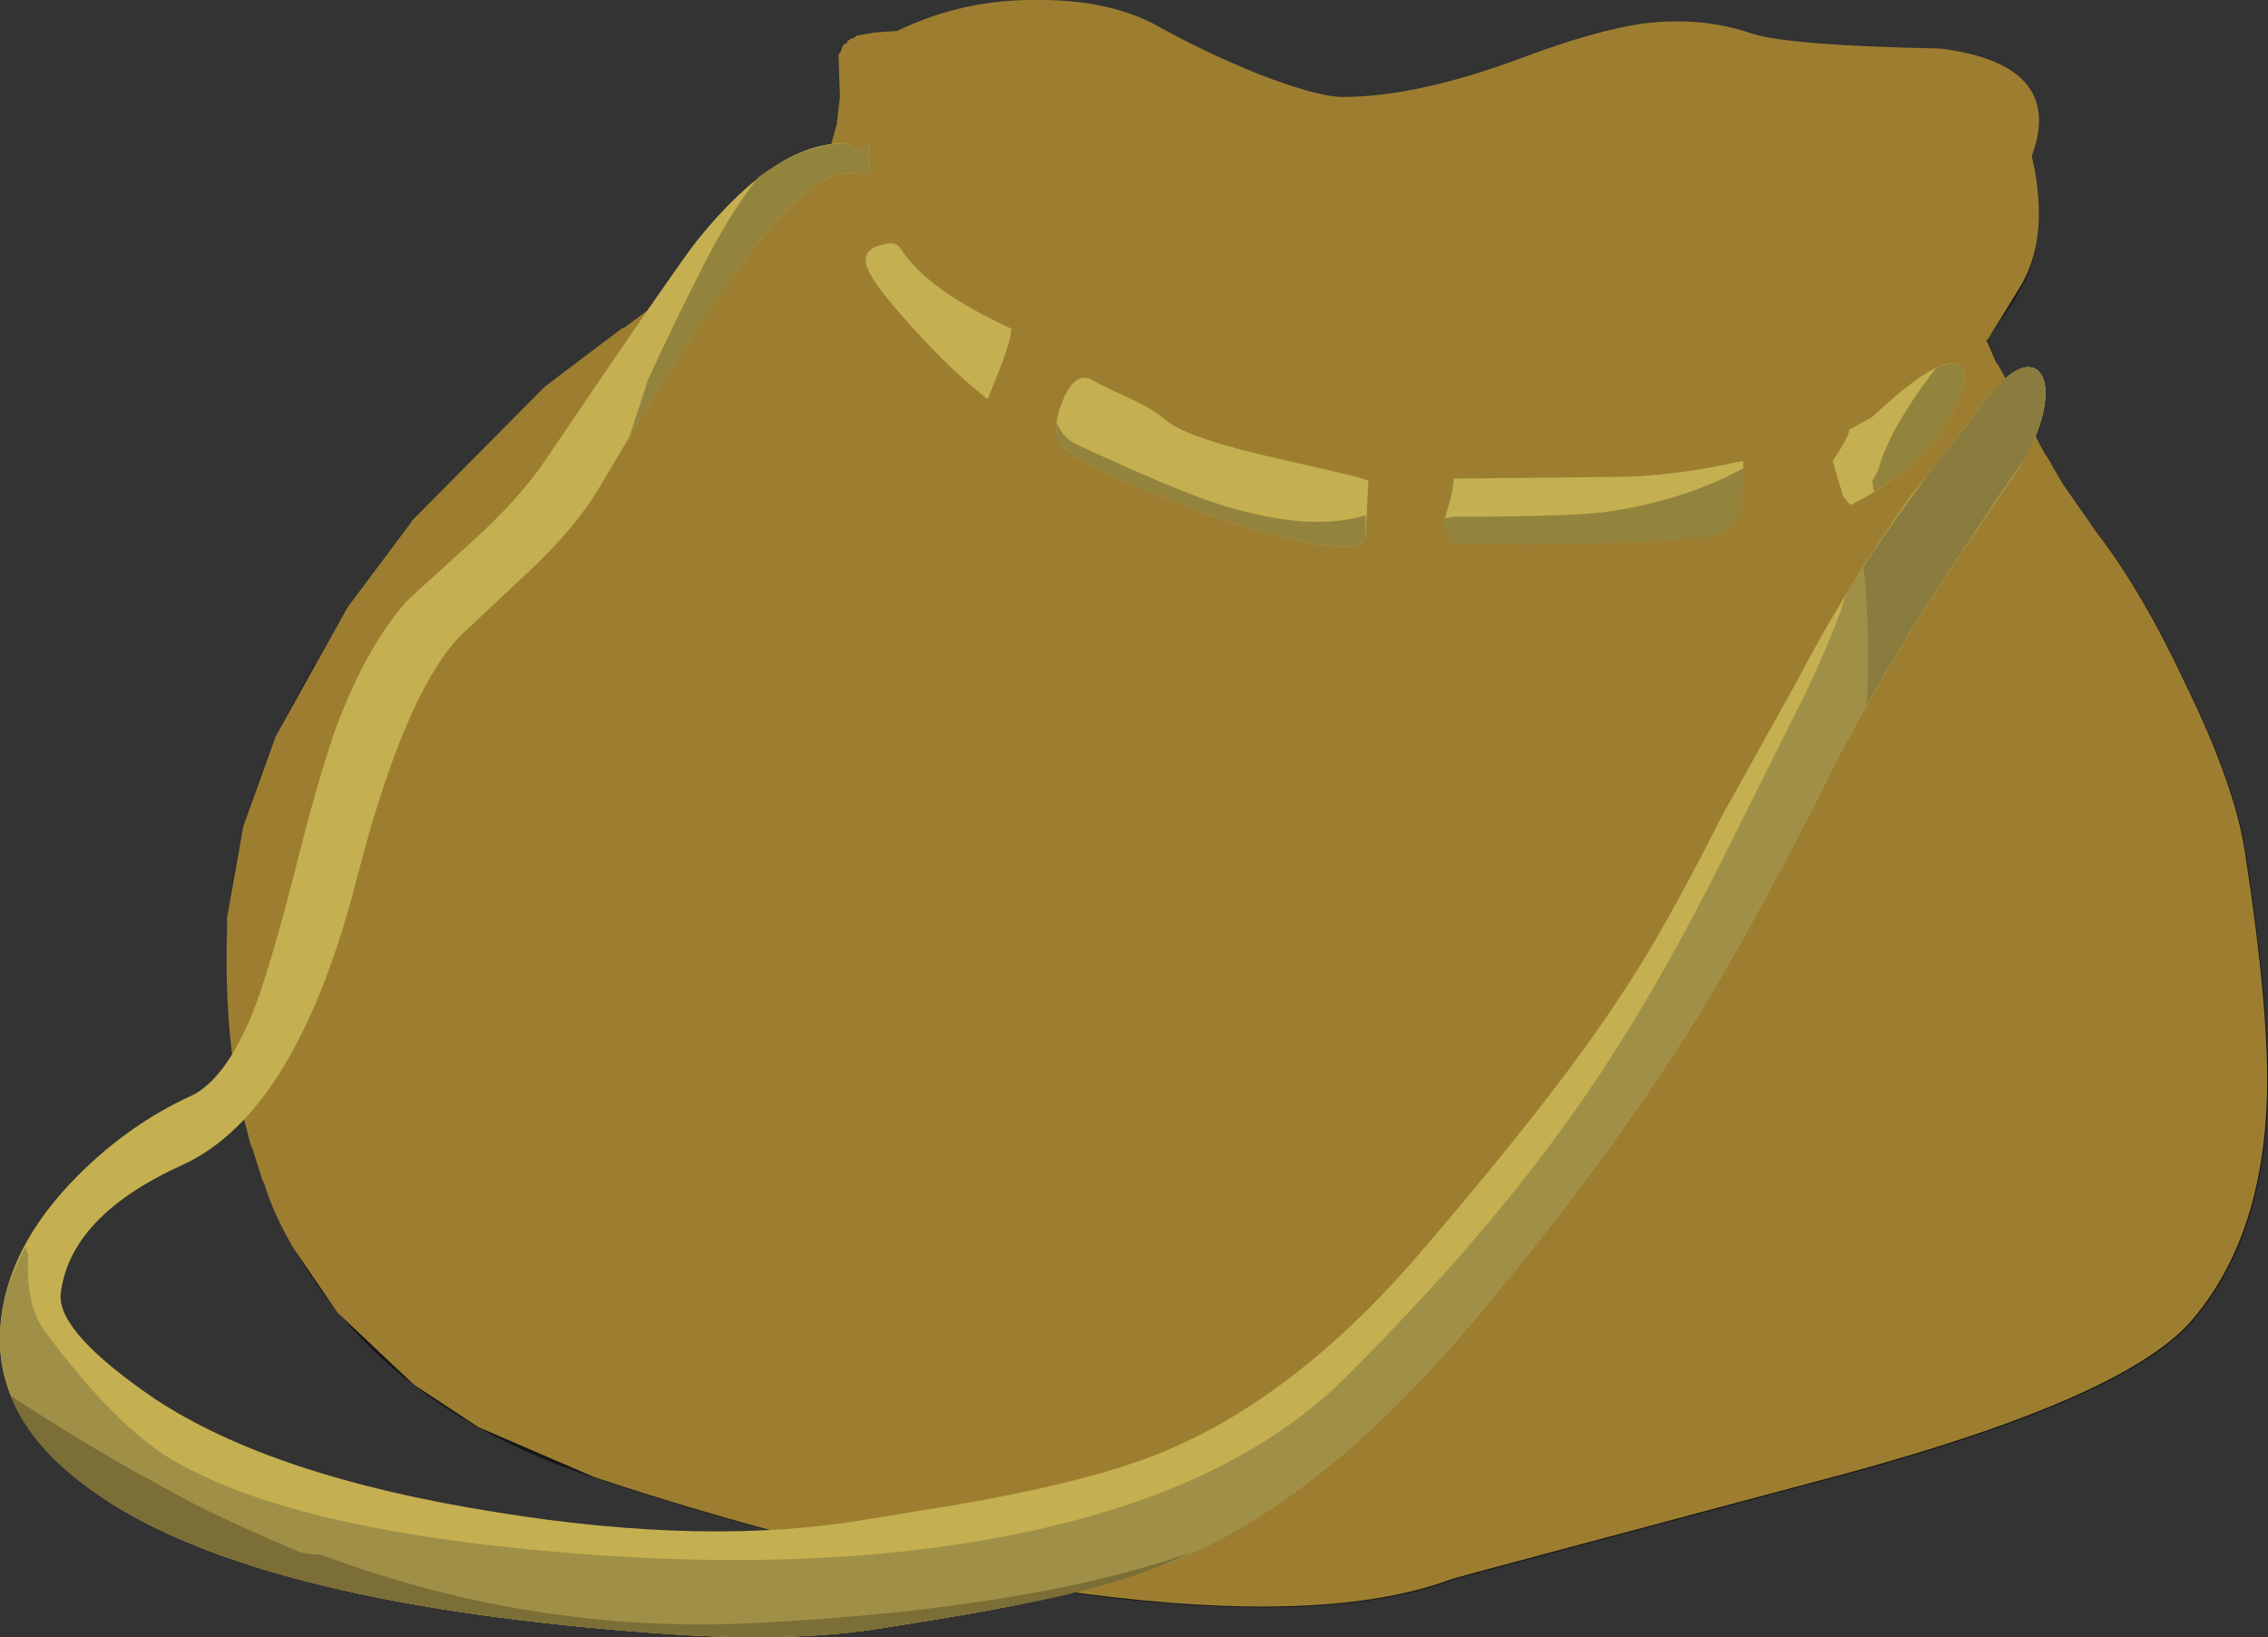 <?xml version="1.0" encoding="UTF-8"?>
<svg version="1.1" viewBox="0 0 54.019 38.985" xml:space="preserve" xmlns="http://www.w3.org/2000/svg">
  <rect x="0" y="0" width="54.019" height="38.985" fill="#333333" stroke="none"/>
  <g transform="matrix(1.25 0 0 -1.25 0 38.984)">
    <g fill-rule="evenodd">
      <path d="m32.316 29.828c0.543 0.035 1.094 0.02 1.653-0.054 0.261-0.04 0.867-0.086 1.82-0.141 0.895-0.094 1.438-0.281 1.625-0.563 0.391-0.558 0.102-1.062-0.871-1.511-1.176-0.391-1.902-0.653-2.184-0.782-0.82-0.414-1.39-0.656-1.707-0.73-0.464-0.094-1.074-0.066-1.82 0.082-0.465 0.113-1.035 0.168-1.707 0.168h-1.734c-0.168 0-0.684-0.055-1.543-0.168-0.653-0.074-1.157-0.062-1.512 0.031-0.41 0.114-0.981 0.43-1.707 0.949-0.691 0.489-1.262 0.786-1.707 0.899-0.84 0.148-1.477 0.281-1.906 0.391-0.727 0.187-1.317 0.449-1.762 0.785l-0.703 0.449c0.261 0.316 0.777 0.559 1.543 0.726 0.351 0.075 0.941 0.153 1.761 0.227 0.543 0.035 1.129-0.113 1.766-0.449 0.352-0.207 0.906-0.524 1.652-0.953 1.063-0.524 2.293-0.664 3.696-0.418 0.801 0.129 2.035 0.418 3.695 0.867 0.672 0.109 1.223 0.176 1.652 0.195z" fill-opacity=".4"/>
      <path d="m17.254 29.184-0.699 0.449c0.261 0.316 0.773 0.559 1.539 0.726 0.355 0.075 0.941 0.153 1.765 0.227 0.653 0.035 1.473-0.262 2.461-0.898l-0.027-0.028c-0.262-0.261-0.68-0.504-1.258-0.73-0.652-0.258-1.094-0.473-1.316-0.641l-0.055-0.031c-1.086 0.226-1.887 0.531-2.41 0.926z" fill-opacity=".2"/>
      <path d="m27.473 28.875 0.054-0.027c0.336-0.207 0.61-0.578 0.813-1.121 0.113-0.317 0.262-0.793 0.449-1.43h-1.398c-0.168 0-0.684-0.055-1.539-0.168-0.657-0.074-1.161-0.062-1.516 0.031-0.242 0.074-0.438 0.157-0.586 0.25 0.203 0.914 0.203 1.766 0 2.551 1.062-0.375 2.305-0.402 3.723-0.086z" fill-opacity=".2"/>
      <path d="m35.789 29.629c0.899-0.09 1.438-0.277 1.625-0.559 0.391-0.558 0.102-1.062-0.867-1.511-1.18-0.391-1.906-0.653-2.184-0.785-0.41-0.223-0.777-0.391-1.093-0.504 0.074 1.586 0.195 2.761 0.363 3.527l0.336-0.027c0.261-0.036 0.867-0.082 1.82-0.141z" fill-opacity=".2"/>
      <path d="m18.738 23.246c0.242 0.41 0.383 0.645 0.418 0.703 0.617 0.485 1.168 1.407 1.653 2.77v-0.082c-0.934-2.203-1.625-3.336-2.071-3.391z" fill-opacity=".145"/>
      <path d="m25.344 25.094c-0.055-0.895-0.184-1.828-0.391-2.797l-1.117 0.391c-0.059 0.879-0.199 1.625-0.422 2.238l0.59-0.082c0.258-0.02 0.707 0.066 1.34 0.25z" fill-opacity=".145"/>
      <path d="m33.27 25.43c0.019-0.016 0.269-0.309 0.753-0.867 0.317-0.336 0.497-0.664 0.536-0.981-0.114-0.336-0.2-0.633-0.254-0.894-0.41 0-0.766-0.047-1.063-0.141-0.054 0.074-0.133 0.133-0.222 0.168-0.114 0.035-0.219 8e-3 -0.309-0.086-0.133-0.109-0.227-0.176-0.281-0.195-0.168-0.055-0.43-0.075-0.785-0.055-0.372 0.02-0.645 8e-3 -0.813-0.027 0.301 0.484 0.516 0.968 0.645 1.457 0.113 0.519 0.105 0.968-0.028 1.34 0.559 0 1.067 0.058 1.512 0.171l0.309 0.11z" fill-opacity=".145"/>
      <path d="m26.691 22.547c-0.523-1.551-0.933-2.52-1.234-2.91 0.316 0.484 0.516 1.211 0.59 2.183 0.371 0.914 0.652 2.125 0.84 3.637l0.418 0.031c0.168 0 0.457-0.019 0.867-0.058-0.484-0.465-0.981-1.426-1.481-2.883z" fill-opacity=".145"/>
      <path d="m31.73 20.586c0.43 0.059 0.735 0.059 0.922 0 0.469-0.727 0.403-2.035-0.195-3.918-0.617-1.867-1.324-2.949-2.129-3.25-0.84-0.297-2.004-0.43-3.5-0.391-1.773 0.02-2.957-0.019-3.555-0.113-0.953-0.148-2.023-0.187-3.218-0.113-0.731 0.058-1.746 0.18-3.055 0.367 0.672-0.355 1.301-0.57 1.879-0.644 0.371-0.059 1.371-0.227 2.996-0.504 1.398-0.243 2.379-0.387 2.941-0.422 1.735-0.129 2.864-0.364 3.387-0.699 0.578-0.356 0.141-1.122-1.316-2.297-1.27-1.043-2.336-1.727-3.192-2.043-0.785-0.282-1.988-0.403-3.613-0.364-1.773 0.114-2.996 0.168-3.668 0.168-2.035 0-3.297 0.016-3.781 0.055-1.399 0.149-2.594 0.512-3.582 1.094-0.449 0.277-0.906 0.699-1.371 1.258-0.227 0.242-0.598 0.726-1.121 1.457l-0.336 0.449c0.222 0.297 0.39 0.82 0.504 1.566 0.128 0.914 0.203 1.41 0.222 1.485 0.168 0.523 0.41 0.875 0.731 1.062 0.672-0.711 1.472-1.23 2.406-1.566 0.898-0.317 1.84-0.442 2.828-0.364-0.035 0.258-0.242 0.567-0.617 0.922-0.485 0.43-0.848 0.746-1.09 0.953h0.027c-0.039 0.11-0.168 0.223-0.394 0.333-0.203 0.207-0.344 0.394-0.418 0.562 0.691-0.223 1.699-0.57 3.023-1.035 1.157-0.356 2.211-0.543 3.164-0.563 1.344-0.015 3.297 0.121 5.852 0.422 0.711 0.035 1.738 0.035 3.082 0 1.102 0.094 1.941 0.559 2.519 1.399 0.54 0.785 0.813 1.597 0.813 2.437-0.133 0.988-0.195 1.801-0.195 2.434 0.222-0.035 0.933-0.11 2.125-0.223 0.093 4e-3 0.402 0.031 0.925 0.086z" fill-opacity=".145"/>
      <path d="m5.551 12.102-0.168-0.336c-0.41 0.562-0.684 0.992-0.813 1.289l-0.222 0.531v0.113c0.109 1.532 0.66 3.153 1.648 4.871 0.133-0.914 0.336-1.671 0.617-2.269-0.261-0.613-0.437-1.184-0.531-1.707-0.355-0.934-0.531-1.715-0.531-2.352v-0.14z" fill-opacity=".145"/>
      <path d="m24.59 19.09c-0.207-0.035-0.422-0.023-0.645 0.039l-0.054 1.598c0.222-0.055 0.41-0.16 0.558-0.309l-0.14-0.476 0.336 0.058c0.054-0.207 0.039-0.508-0.055-0.91z" fill-opacity=".145"/>
      <path d="m17 30.301c-0.055-0.203-0.074-0.399-0.055-0.586-0.074 0.223-0.129 0.465-0.168 0.727l0.141 0.14h0.195l-0.113-0.281z" fill-opacity=".145"/>
      <path d="m18.262 26.188-0.282 0.109c0.04 0.543-7e-3 1.027-0.14 1.457-0.09 0.301-0.289 0.73-0.586 1.289 0.055-0.074 0.141-0.141 0.25-0.195 0.562-0.375 1.086-0.664 1.57-0.867 0.203-0.469 0.184-1.141-0.058-2.02-0.11-0.035-0.364 0.039-0.754 0.227z" fill-opacity=".145"/>
      <path d="m19.383 26.27c-0.094-0.168-0.215-0.27-0.363-0.309 0.242 0.879 0.261 1.551 0.054 2.02 0.391-0.168 0.801-0.309 1.231-0.422 0.187-0.035 0.316-0.141 0.39-0.309 0.039-0.074 0.078-0.25 0.114-0.531-0.485-1.363-1.036-2.285-1.653-2.77 0.504 0.95 0.578 1.727 0.227 2.321z" fill-opacity=".145"/>
      <path d="m19.383 26.27c-0.094-0.168-0.215-0.27-0.363-0.309 0.242 0.879 0.261 1.551 0.054 2.02 0.391-0.168 0.801-0.309 1.231-0.422 0.187-0.035 0.316-0.141 0.39-0.309 0.039-0.074 0.078-0.25 0.114-0.531-0.485-1.363-1.036-2.285-1.653-2.77 0.504 0.95 0.578 1.727 0.227 2.321z" fill-opacity=".2"/>
      <path d="m26.047 21.82 0.027 0.868c-0.262-0.356-0.636-0.489-1.121-0.395 0.207 0.973 0.336 1.906 0.391 2.801 0.73 0.207 1.242 0.328 1.543 0.363-0.188-1.508-0.469-2.723-0.84-3.637z" fill-opacity=".145"/>
      <path d="m26.047 21.82 0.027 0.868c-0.262-0.356-0.636-0.489-1.121-0.395 0.207 0.973 0.336 1.906 0.391 2.801 0.73 0.207 1.242 0.328 1.543 0.363-0.188-1.508-0.469-2.723-0.84-3.637z" fill-opacity=".2"/>
      <path d="m24.645 20-0.336-0.055 0.14 0.473c0.094-0.074 0.16-0.215 0.196-0.418z" fill-opacity=".145"/>
      <path d="m24.645 20-0.336-0.055 0.14 0.473c0.094-0.074 0.16-0.215 0.196-0.418z" fill-opacity=".2"/>
      <path d="m35.762 21.539c-0.207-0.465-0.532-1.129-0.981-1.988-0.336-0.781-0.531-1.539-0.59-2.266 0-0.058 0.086-1.027 0.254-2.914 0.075-0.953-0.207-1.801-0.84-2.547l-2.882-3.109c-0.207-0.223 0.027-0.637 0.699-1.231 0.672-0.636 0.922-1.101 0.754-1.402-0.633-1.027-1.641-1.68-3.024-1.961-1.754-0.168-3.125-0.316-4.117-0.445-2.183-0.317-4.695-0.356-7.531-0.113-2.688 0.222-5.172 0.644-7.449 1.257-1.715 0.489-3.301 1.551-4.758 3.196-0.731 1.527-1.047 3.386-0.953 5.57l0.222-0.531c0.133-0.301 0.403-0.731 0.813-1.289-0.242-0.633-0.371-0.989-0.391-1.063-0.148-0.711-8e-3 -1.281 0.418-1.711 0.168-0.168 0.43-0.445 0.785-0.84 0.317-0.335 0.625-0.539 0.926-0.613-0.562 1.492-0.887 2.5-0.98 3.024l0.082 0.113 0.336-0.449c0.523-0.731 0.898-1.215 1.121-1.457 0.469-0.559 0.926-0.981 1.371-1.258 0.988-0.582 2.183-0.945 3.586-1.094 0.484-0.039 1.746-0.055 3.781-0.055 0.668 0 1.891-0.054 3.668-0.168 1.621-0.039 2.824 0.082 3.609 0.364 0.86 0.316 1.922 1 3.192 2.043 1.457 1.175 1.894 1.941 1.316 2.297-0.519 0.335-1.648 0.57-3.387 0.699-0.558 0.039-1.539 0.179-2.941 0.422-1.621 0.277-2.621 0.445-2.996 0.504-0.578 0.074-1.203 0.289-1.875 0.644 1.305-0.187 2.324-0.309 3.051-0.367 1.195-0.074 2.269-0.035 3.222 0.113 0.594 0.094 1.782 0.133 3.555 0.113 1.492-0.039 2.66 0.094 3.5 0.391 0.801 0.301 1.512 1.383 2.129 3.25 0.594 1.883 0.66 3.191 0.195 3.918 0.149-0.035 0.243-0.082 0.282-0.141 0 0.055 0.035 0.2 0.109 0.422 0.934 0.114 1.785 0.336 2.551 0.672h0.168z" fill-opacity=".145"/>
      <path d="m35.762 21.539c-0.207-0.465-0.532-1.129-0.981-1.988-0.336-0.781-0.531-1.539-0.59-2.266 0-0.058 0.086-1.027 0.254-2.914 0.075-0.953-0.207-1.801-0.84-2.547l-2.882-3.109c-0.207-0.223 0.027-0.637 0.699-1.231 0.672-0.636 0.922-1.101 0.754-1.402-0.633-1.027-1.641-1.68-3.024-1.961-1.754-0.168-3.125-0.316-4.117-0.445-2.183-0.317-4.695-0.356-7.531-0.113-2.688 0.222-5.172 0.644-7.449 1.257-1.715 0.489-3.301 1.551-4.758 3.196-0.731 1.527-1.047 3.386-0.953 5.57l0.222-0.531c0.133-0.301 0.403-0.731 0.813-1.289-0.242-0.633-0.371-0.989-0.391-1.063-0.148-0.711-8e-3 -1.281 0.418-1.711 0.168-0.168 0.43-0.445 0.785-0.84 0.317-0.335 0.625-0.539 0.926-0.613-0.562 1.492-0.887 2.5-0.98 3.024l0.082 0.113 0.336-0.449c0.523-0.731 0.898-1.215 1.121-1.457 0.469-0.559 0.926-0.981 1.371-1.258 0.988-0.582 2.183-0.945 3.586-1.094 0.484-0.039 1.746-0.055 3.781-0.055 0.668 0 1.891-0.054 3.668-0.168 1.621-0.039 2.824 0.082 3.609 0.364 0.86 0.316 1.922 1 3.192 2.043 1.457 1.175 1.894 1.941 1.316 2.297-0.519 0.335-1.648 0.57-3.387 0.699-0.558 0.039-1.539 0.179-2.941 0.422-1.621 0.277-2.621 0.445-2.996 0.504-0.578 0.074-1.203 0.289-1.875 0.644 1.305-0.187 2.324-0.309 3.051-0.367 1.195-0.074 2.269-0.035 3.222 0.113 0.594 0.094 1.782 0.133 3.555 0.113 1.492-0.039 2.66 0.094 3.5 0.391 0.801 0.301 1.512 1.383 2.129 3.25 0.594 1.883 0.66 3.191 0.195 3.918 0.149-0.035 0.243-0.082 0.282-0.141 0 0.055 0.035 0.2 0.109 0.422 0.934 0.114 1.785 0.336 2.551 0.672h0.168z" fill-opacity=".2"/>
      <path d="m33.27 25.43 2.042 0.476c-0.035-0.355-0.14-0.754-0.308-1.203-0.09-0.242-0.242-0.617-0.445-1.121-0.039 0.317-0.219 0.645-0.536 0.981-0.484 0.558-0.734 0.851-0.753 0.867z" fill-opacity=".145"/>
      <path d="m33.27 25.43 2.042 0.476c-0.035-0.355-0.14-0.754-0.308-1.203-0.09-0.242-0.242-0.617-0.445-1.121-0.039 0.317-0.219 0.645-0.536 0.981-0.484 0.558-0.734 0.851-0.753 0.867z" fill-opacity=".2"/>
      <path d="m34.527 22.942c-0.129-0.563-0.558-1.012-1.285-1.348 0.129 0.449 0.129 0.765 0 0.953 0.297 0.094 0.653 0.141 1.063 0.141 0.054 0.261 0.14 0.558 0.254 0.894 0.035-0.223 0.027-0.437-0.032-0.64z" fill-opacity=".145"/>
      <path d="m34.527 22.942c-0.129-0.563-0.558-1.012-1.285-1.348 0.129 0.449 0.129 0.765 0 0.953 0.297 0.094 0.653 0.141 1.063 0.141 0.054 0.261 0.14 0.558 0.254 0.894 0.035-0.223 0.027-0.437-0.032-0.64z" fill-opacity=".2"/>
      <path d="m37.859 24.703 0.086-0.195c-0.261-0.113-0.449-0.356-0.558-0.731-0.078 0.579-0.313 0.852-0.703 0.813-0.258-0.035-0.618-0.309-1.063-0.813-0.449-0.519-0.664-0.902-0.644-1.148l0.14-0.754c0-0.187 0.156-0.297 0.477-0.336-0.766-0.336-1.617-0.558-2.551-0.672l0.199 0.727c0.727 0.336 1.156 0.785 1.285 1.344 0.059 0.207 0.067 0.421 0.028 0.644 0.207 0.504 0.355 0.879 0.449 1.121 0.168 0.449 0.269 0.848 0.308 1.203 0.895 0.207 1.586 0.438 2.075 0.7 0.425 0.222 0.754 0.496 0.976 0.812v-1.988l-0.504-0.727z" fill-opacity=".145"/>
      <path d="m37.859 24.703 0.086-0.195c-0.261-0.113-0.449-0.356-0.558-0.731-0.078 0.579-0.313 0.852-0.703 0.813-0.258-0.035-0.618-0.309-1.063-0.813-0.449-0.519-0.664-0.902-0.644-1.148l0.14-0.754c0-0.187 0.156-0.297 0.477-0.336-0.766-0.336-1.617-0.558-2.551-0.672l0.199 0.727c0.727 0.336 1.156 0.785 1.285 1.344 0.059 0.207 0.067 0.421 0.028 0.644 0.207 0.504 0.355 0.879 0.449 1.121 0.168 0.449 0.269 0.848 0.308 1.203 0.895 0.207 1.586 0.438 2.075 0.7 0.425 0.222 0.754 0.496 0.976 0.812v-1.988l-0.504-0.727z" fill-opacity=".2"/>
      <path d="m37.859 24.703 0.086-0.195c-0.261-0.113-0.449-0.356-0.558-0.731-0.078 0.579-0.313 0.852-0.703 0.813-0.258-0.035-0.618-0.309-1.063-0.813-0.449-0.519-0.664-0.902-0.644-1.148l0.14-0.754c0-0.187 0.156-0.297 0.477-0.336-0.766-0.336-1.617-0.558-2.551-0.672l0.199 0.727c0.727 0.336 1.156 0.785 1.285 1.344 0.059 0.207 0.067 0.421 0.028 0.644 0.207 0.504 0.355 0.879 0.449 1.121 0.168 0.449 0.269 0.848 0.308 1.203 0.895 0.207 1.586 0.438 2.075 0.7 0.425 0.222 0.754 0.496 0.976 0.812v-1.988l-0.504-0.727z" fill-opacity=".2"/>
      <path d="m37.16 22.016c-0.019-0.785 0.067-1.922 0.254-3.418 0.148-1.344 0.215-2.117 0.195-2.321-0.039-0.449-0.254-1.027-0.644-1.738-0.375-0.711-0.59-1.277-0.645-1.707-0.039-0.562 0.094-1.223 0.391-1.988 0.449-1.102 0.684-1.707 0.703-1.82-1.625-0.579-2.961-1.317-4.008-2.211 0.692-0.059 1.719-0.153 3.082-0.282 0.297-1.156-1.465-2.285-5.293-3.386-3.023-0.86-5.57-1.344-7.644-1.457-1.586-0.094-3.469 0.039-5.656 0.39-1.864 0.317-3.704 0.75-5.516 1.289-1.883 0.578-4.012 1.719-6.383 3.418-0.242 0.336-0.476 0.746-0.699 1.231 1.457-1.645 3.043-2.707 4.758-3.192 2.277-0.617 4.761-1.035 7.449-1.261 2.836-0.243 5.348-0.204 7.531 0.113 0.992 0.133 2.363 0.281 4.117 0.449 1.383 0.281 2.391 0.934 3.024 1.961 0.168 0.297-0.082 0.766-0.754 1.398-0.672 0.598-0.906 1.008-0.699 1.231l2.882 3.109c0.633 0.746 0.915 1.598 0.84 2.547-0.168 1.887-0.254 2.856-0.254 2.914 0.059 0.727 0.254 1.485 0.59 2.27 0.449 0.855 0.774 1.519 0.981 1.988 0.465 0.055 0.867 0.168 1.203 0.336l0.195 0.137z" fill-opacity=".145"/>
      <path d="m37.16 22.016c-0.019-0.785 0.067-1.922 0.254-3.418 0.148-1.344 0.215-2.117 0.195-2.321-0.039-0.449-0.254-1.027-0.644-1.738-0.375-0.711-0.59-1.277-0.645-1.707-0.039-0.562 0.094-1.223 0.391-1.988 0.449-1.102 0.684-1.707 0.703-1.82-1.625-0.579-2.961-1.317-4.008-2.211 0.692-0.059 1.719-0.153 3.082-0.282 0.297-1.156-1.465-2.285-5.293-3.386-3.023-0.86-5.57-1.344-7.644-1.457-1.586-0.094-3.469 0.039-5.656 0.39-1.864 0.317-3.704 0.75-5.516 1.289-1.883 0.578-4.012 1.719-6.383 3.418-0.242 0.336-0.476 0.746-0.699 1.231 1.457-1.645 3.043-2.707 4.758-3.192 2.277-0.617 4.761-1.035 7.449-1.261 2.836-0.243 5.348-0.204 7.531 0.113 0.992 0.133 2.363 0.281 4.117 0.449 1.383 0.281 2.391 0.934 3.024 1.961 0.168 0.297-0.082 0.766-0.754 1.398-0.672 0.598-0.906 1.008-0.699 1.231l2.882 3.109c0.633 0.746 0.915 1.598 0.84 2.547-0.168 1.887-0.254 2.856-0.254 2.914 0.059 0.727 0.254 1.485 0.59 2.27 0.449 0.855 0.774 1.519 0.981 1.988 0.465 0.055 0.867 0.168 1.203 0.336l0.195 0.137z" fill-opacity=".2"/>
      <path d="m37.16 22.016c-0.019-0.785 0.067-1.922 0.254-3.418 0.148-1.344 0.215-2.117 0.195-2.321-0.039-0.449-0.254-1.027-0.644-1.738-0.375-0.711-0.59-1.277-0.645-1.707-0.039-0.562 0.094-1.223 0.391-1.988 0.449-1.102 0.684-1.707 0.703-1.82-1.625-0.579-2.961-1.317-4.008-2.211 0.692-0.059 1.719-0.153 3.082-0.282 0.297-1.156-1.465-2.285-5.293-3.386-3.023-0.86-5.57-1.344-7.644-1.457-1.586-0.094-3.469 0.039-5.656 0.39-1.864 0.317-3.704 0.75-5.516 1.289-1.883 0.578-4.012 1.719-6.383 3.418-0.242 0.336-0.476 0.746-0.699 1.231 1.457-1.645 3.043-2.707 4.758-3.192 2.277-0.617 4.761-1.035 7.449-1.261 2.836-0.243 5.348-0.204 7.531 0.113 0.992 0.133 2.363 0.281 4.117 0.449 1.383 0.281 2.391 0.934 3.024 1.961 0.168 0.297-0.082 0.766-0.754 1.398-0.672 0.598-0.906 1.008-0.699 1.231l2.882 3.109c0.633 0.746 0.915 1.598 0.84 2.547-0.168 1.887-0.254 2.856-0.254 2.914 0.059 0.727 0.254 1.485 0.59 2.27 0.449 0.855 0.774 1.519 0.981 1.988 0.465 0.055 0.867 0.168 1.203 0.336l0.195 0.137z" fill-opacity=".2"/>
      <path d="m38.84 27.281c0.019-0.691-0.102-1.234-0.363-1.625l-0.114-0.226v1.992c0.133 0.164 0.235 0.352 0.309 0.559l0.058 0.222 0.11-0.922z" fill-opacity=".145"/>
      <path d="m38.84 27.281c0.019-0.691-0.102-1.234-0.363-1.625l-0.114-0.226v1.992c0.133 0.164 0.235 0.352 0.309 0.559l0.058 0.222 0.11-0.922z" fill-opacity=".2"/>
      <path d="m38.84 27.281c0.019-0.691-0.102-1.234-0.363-1.625l-0.114-0.226v1.992c0.133 0.164 0.235 0.352 0.309 0.559l0.058 0.222 0.11-0.922z" fill-opacity=".2"/>
      <path d="m38.84 27.281c0.019-0.691-0.102-1.234-0.363-1.625l-0.114-0.226v1.992c0.133 0.164 0.235 0.352 0.309 0.559l0.058 0.222 0.11-0.922z" fill-opacity=".2"/>
      <path d="m37.387 23.332v0.449c0.109 0.371 0.297 0.614 0.558 0.727 0.637-1.418 1.309-2.578 2.016-3.473 0.578-0.746 1.148-1.715 1.707-2.914 0.617-1.269 0.992-2.32 1.121-3.16 0.316-2.055 0.457-3.621 0.422-4.707-0.059-1.754-0.523-3.152-1.402-4.199-0.821-0.988-3.016-1.969-6.579-2.942-4.964-1.324-7.476-1.996-7.535-2.015-1.586-0.598-3.945-0.688-7.082-0.281-2.855 0.375-5.945 1.113-9.265 2.214-2.391 0.782-4.172 2.036-5.352 3.75 2.371-1.699 4.5-2.836 6.387-3.414 1.808-0.543 3.648-0.972 5.515-1.289 2.184-0.355 4.071-0.484 5.657-0.39 2.07 0.109 4.617 0.597 7.644 1.453 3.824 1.101 5.59 2.23 5.289 3.386-1.359 0.133-2.386 0.227-3.078 0.282 1.043 0.898 2.379 1.633 4.004 2.215-0.019 0.109-0.254 0.718-0.699 1.82-0.301 0.765-0.43 1.426-0.395 1.984 0.059 0.43 0.274 1 0.645 1.711 0.394 0.707 0.609 1.285 0.644 1.735 0.02 0.207-0.047 0.98-0.195 2.324-0.187 1.492-0.269 2.633-0.25 3.418 0.129 0.129 0.203 0.316 0.223 0.558v0.758z" fill-opacity=".145"/>
      <path d="m37.387 23.332v0.449c0.109 0.371 0.297 0.614 0.558 0.727 0.637-1.418 1.309-2.578 2.016-3.473 0.578-0.746 1.148-1.715 1.707-2.914 0.617-1.269 0.992-2.32 1.121-3.16 0.316-2.055 0.457-3.621 0.422-4.707-0.059-1.754-0.523-3.152-1.402-4.199-0.821-0.988-3.016-1.969-6.579-2.942-4.964-1.324-7.476-1.996-7.535-2.015-1.586-0.598-3.945-0.688-7.082-0.281-2.855 0.375-5.945 1.113-9.265 2.214-2.391 0.782-4.172 2.036-5.352 3.75 2.371-1.699 4.5-2.836 6.387-3.414 1.808-0.543 3.648-0.972 5.515-1.289 2.184-0.355 4.071-0.484 5.657-0.39 2.07 0.109 4.617 0.597 7.644 1.453 3.824 1.101 5.59 2.23 5.289 3.386-1.359 0.133-2.386 0.227-3.078 0.282 1.043 0.898 2.379 1.633 4.004 2.215-0.019 0.109-0.254 0.718-0.699 1.82-0.301 0.765-0.43 1.426-0.395 1.984 0.059 0.43 0.274 1 0.645 1.711 0.394 0.707 0.609 1.285 0.644 1.735 0.02 0.207-0.047 0.98-0.195 2.324-0.187 1.492-0.269 2.633-0.25 3.418 0.129 0.129 0.203 0.316 0.223 0.558v0.758z" fill-opacity=".2"/>
      <path d="m37.387 23.332v0.449c0.109 0.371 0.297 0.614 0.558 0.727 0.637-1.418 1.309-2.578 2.016-3.473 0.578-0.746 1.148-1.715 1.707-2.914 0.617-1.269 0.992-2.32 1.121-3.16 0.316-2.055 0.457-3.621 0.422-4.707-0.059-1.754-0.523-3.152-1.402-4.199-0.821-0.988-3.016-1.969-6.579-2.942-4.964-1.324-7.476-1.996-7.535-2.015-1.586-0.598-3.945-0.688-7.082-0.281-2.855 0.375-5.945 1.113-9.265 2.214-2.391 0.782-4.172 2.036-5.352 3.75 2.371-1.699 4.5-2.836 6.387-3.414 1.808-0.543 3.648-0.972 5.515-1.289 2.184-0.355 4.071-0.484 5.657-0.39 2.07 0.109 4.617 0.597 7.644 1.453 3.824 1.101 5.59 2.23 5.289 3.386-1.359 0.133-2.386 0.227-3.078 0.282 1.043 0.898 2.379 1.633 4.004 2.215-0.019 0.109-0.254 0.718-0.699 1.82-0.301 0.765-0.43 1.426-0.395 1.984 0.059 0.43 0.274 1 0.645 1.711 0.394 0.707 0.609 1.285 0.644 1.735 0.02 0.207-0.047 0.98-0.195 2.324-0.187 1.492-0.269 2.633-0.25 3.418 0.129 0.129 0.203 0.316 0.223 0.558v0.758z" fill-opacity=".2"/>
      <path d="m37.387 23.332v0.449c0.109 0.371 0.297 0.614 0.558 0.727 0.637-1.418 1.309-2.578 2.016-3.473 0.578-0.746 1.148-1.715 1.707-2.914 0.617-1.269 0.992-2.32 1.121-3.16 0.316-2.055 0.457-3.621 0.422-4.707-0.059-1.754-0.523-3.152-1.402-4.199-0.821-0.988-3.016-1.969-6.579-2.942-4.964-1.324-7.476-1.996-7.535-2.015-1.586-0.598-3.945-0.688-7.082-0.281-2.855 0.375-5.945 1.113-9.265 2.214-2.391 0.782-4.172 2.036-5.352 3.75 2.371-1.699 4.5-2.836 6.387-3.414 1.808-0.543 3.648-0.972 5.515-1.289 2.184-0.355 4.071-0.484 5.657-0.39 2.07 0.109 4.617 0.597 7.644 1.453 3.824 1.101 5.59 2.23 5.289 3.386-1.359 0.133-2.386 0.227-3.078 0.282 1.043 0.898 2.379 1.633 4.004 2.215-0.019 0.109-0.254 0.718-0.699 1.82-0.301 0.765-0.43 1.426-0.395 1.984 0.059 0.43 0.274 1 0.645 1.711 0.394 0.707 0.609 1.285 0.644 1.735 0.02 0.207-0.047 0.98-0.195 2.324-0.187 1.492-0.269 2.633-0.25 3.418 0.129 0.129 0.203 0.316 0.223 0.558v0.758z" fill-opacity=".2"/>
      <path d="m15.992 27.477 0.141 0.195 0.531-1.148h-0.027c-0.223-0.45-0.184-0.915 0.113-1.403-0.223 0.02-0.879 0.188-1.961 0.504l0.477 0.731c0.468-0.243 0.812-0.356 1.035-0.336 0.246 0.019 0.246 0.214 0 0.589h0.027l-0.336 0.868z" fill-opacity=".145"/>
      <path d="m15.77 28.035 0.085 0.309 0.11-0.281h-0.11l-0.085-0.028z" fill-opacity=".145"/>
      <path d="m15.379 26.496c0.297 0.188 0.605 0.223 0.922 0.113 0.242-0.375 0.242-0.57 0-0.589-0.223-0.02-0.571 0.093-1.035 0.336l0.113 0.14z" fill-opacity=".145"/>
      <path d="m15.379 26.496c0.297 0.188 0.605 0.223 0.922 0.113 0.242-0.375 0.242-0.57 0-0.589-0.223-0.02-0.571 0.093-1.035 0.336l0.113 0.14z" fill-opacity=".2"/>
      <path d="m16.75 25.121 0.336-0.027c-0.055 0.469-0.195 0.941-0.422 1.43h0.113c0.45 0 0.848-0.075 1.203-0.227 0-0.242-7e-3 -0.605-0.027-1.09 0-0.41 0.035-0.758 0.109-1.035l0.114-0.395-0.114-0.195h0.2c0.129-0.262 0.289-0.371 0.476-0.336l-0.672-0.922c-0.039 0.11-0.066 0.297-0.086 0.559 0 0.262-0.027 0.457-0.082 0.586-0.039 0.133-0.121 0.281-0.253 0.449l-0.336 0.395-0.559 0.808z" fill-opacity=".4"/>
      <path d="m18.176 23.781-0.11 0.391c-0.074 0.281-0.113 0.625-0.113 1.035 0.02 0.485 0.027 0.852 0.027 1.094l0.282-0.113c0.39-0.188 0.644-0.262 0.758-0.223-0.188-0.676-0.469-1.402-0.844-2.184z" fill-opacity=".145"/>
      <path d="m18.176 23.781-0.11 0.391c-0.074 0.281-0.113 0.625-0.113 1.035 0.02 0.485 0.027 0.852 0.027 1.094l0.282-0.113c0.39-0.188 0.644-0.262 0.758-0.223-0.188-0.676-0.469-1.402-0.844-2.184z" fill-opacity=".4"/>
      <path d="m18.738 23.246c-0.187-0.035-0.347 0.074-0.476 0.336 0.297 0 0.597 0.121 0.894 0.367-0.035-0.058-0.176-0.293-0.418-0.703z" fill-opacity=".145"/>
      <path d="m18.738 23.246c-0.187-0.035-0.347 0.074-0.476 0.336 0.297 0 0.597 0.121 0.894 0.367-0.035-0.058-0.176-0.293-0.418-0.703z" fill-opacity=".4"/>
      <path d="m18.262 23.582h-0.196l0.11 0.199 0.086-0.199z" fill-opacity=".2"/>
      <path d="m18.262 23.582h-0.196l0.11 0.199 0.086-0.199z" fill-opacity=".4"/>
      <path d="m19.156 23.949c-0.297-0.246-0.597-0.367-0.894-0.367l-0.082 0.199c0.371 0.782 0.652 1.512 0.84 2.18 0.148 0.039 0.269 0.141 0.363 0.309 0.351-0.594 0.277-1.371-0.227-2.321z" fill-opacity=".145"/>
      <path d="m19.156 23.949c-0.297-0.246-0.597-0.367-0.894-0.367l-0.082 0.199c0.371 0.782 0.652 1.512 0.84 2.18 0.148 0.039 0.269 0.141 0.363 0.309 0.351-0.594 0.277-1.371-0.227-2.321z" fill-opacity=".2"/>
      <path d="m19.156 23.949c-0.297-0.246-0.597-0.367-0.894-0.367l-0.082 0.199c0.371 0.782 0.652 1.512 0.84 2.18 0.148 0.039 0.269 0.141 0.363 0.309 0.351-0.594 0.277-1.371-0.227-2.321z" fill-opacity=".4"/>
      <path d="m17.086 25.094-0.336 0.031c-0.301 0.484-0.336 0.949-0.113 1.399h0.027c0.227-0.485 0.367-0.961 0.422-1.43z" fill-opacity=".145"/>
      <path d="m17.086 25.094-0.336 0.031c-0.301 0.484-0.336 0.949-0.113 1.399h0.027c0.227-0.485 0.367-0.961 0.422-1.43z" fill-opacity=".4"/>
      <path d="m20.391 22.801 1.089 0.531c0.563 0.02 1.344-0.195 2.352-0.644l0.059-1.961c-0.059 0.019-0.282 0.074-0.672 0.168-0.582 0.113-1.102 0.336-1.571 0.672-0.371 0.281-0.793 0.691-1.257 1.234z" fill-opacity=".4"/>
      <path d="m24.59 19.074c0.094 0.41 0.113 0.719 0.055 0.926 0.558 0.184 1.027 0.793 1.402 1.82-0.078-0.972-0.274-1.699-0.59-2.183-0.242-0.281-0.492-0.457-0.754-0.535l-0.113-0.028z" fill-opacity=".145"/>
      <path d="m24.59 19.074c0.094 0.41 0.113 0.719 0.055 0.926 0.558 0.184 1.027 0.793 1.402 1.82-0.078-0.972-0.274-1.699-0.59-2.183-0.242-0.281-0.492-0.457-0.754-0.535l-0.113-0.028z" fill-opacity=".4"/>
      <path d="m24.953 22.297-0.504-1.879c-0.148 0.152-0.336 0.254-0.558 0.309l-0.055 1.961 1.117-0.391z" fill-opacity=".145"/>
      <path d="m24.953 22.297-0.504-1.879c-0.148 0.152-0.336 0.254-0.558 0.309l-0.055 1.961 1.117-0.391z" fill-opacity=".4"/>
      <path d="m26.047 21.82c-0.375-1.027-0.844-1.636-1.402-1.82-0.036 0.203-0.102 0.344-0.196 0.418l0.504 1.875c0.485-0.094 0.859 0.039 1.121 0.395l-0.027-0.868z" fill-opacity=".145"/>
      <path d="m26.047 21.82c-0.375-1.027-0.844-1.636-1.402-1.82-0.036 0.203-0.102 0.344-0.196 0.418l0.504 1.875c0.485-0.094 0.859 0.039 1.121 0.395l-0.027-0.868z" fill-opacity=".2"/>
      <path d="m26.047 21.82c-0.375-1.027-0.844-1.636-1.402-1.82-0.036 0.203-0.102 0.344-0.196 0.418l0.504 1.875c0.485-0.094 0.859 0.039 1.121 0.395l-0.027-0.868z" fill-opacity=".4"/>
      <path d="m30.723 22.352h0.113c-0.656-0.953-1.375-1.438-2.156-1.457v-0.168c-0.336 0.054-0.625 0.14-0.868 0.254-0.039 0.054-0.019 0.101 0.055 0.136l0.672 0.758c0.074 0.074 0.324 0.129 0.754 0.168 0.059 0 0.531 0.102 1.43 0.309z" fill-opacity=".4"/>
      <path d="m33.02 22.715c0.089-0.035 0.168-0.094 0.222-0.168-0.504-0.113-0.98-0.316-1.43-0.617-0.484-0.297-0.839-0.645-1.062-1.035 0.484-0.114 1.055-0.141 1.707-0.082l0.195-0.227c-0.183 0.059-0.492 0.059-0.922 0-0.523-0.055-0.832-0.082-0.925-0.082-1.192 0.113-1.903 0.188-2.125 0.223v0.168c0.781 0.019 1.5 0.504 2.156 1.457 0.164 0.039 0.437 0.047 0.809 0.027 0.355-0.02 0.617 0 0.785 0.059 0.054 0.015 0.148 0.082 0.281 0.195 0.09 0.09 0.195 0.121 0.309 0.082z" fill-opacity=".145"/>
      <path d="m33.02 22.715c0.089-0.035 0.168-0.094 0.222-0.168-0.504-0.113-0.98-0.316-1.43-0.617-0.484-0.297-0.839-0.645-1.062-1.035 0.484-0.114 1.055-0.141 1.707-0.082l0.195-0.227c-0.183 0.059-0.492 0.059-0.922 0-0.523-0.055-0.832-0.082-0.925-0.082-1.192 0.113-1.903 0.188-2.125 0.223v0.168c0.781 0.019 1.5 0.504 2.156 1.457 0.164 0.039 0.437 0.047 0.809 0.027 0.355-0.02 0.617 0 0.785 0.059 0.054 0.015 0.148 0.082 0.281 0.195 0.09 0.09 0.195 0.121 0.309 0.082z" fill-opacity=".4"/>
      <path d="m32.934 20.449c-0.039 0.055-0.133 0.102-0.282 0.137l-0.195 0.227 0.586 0.054c-0.074-0.222-0.109-0.363-0.109-0.418z" fill-opacity=".145"/>
      <path d="m32.934 20.449c-0.039 0.055-0.133 0.102-0.282 0.137l-0.195 0.227 0.586 0.054c-0.074-0.222-0.109-0.363-0.109-0.418z" fill-opacity=".2"/>
      <path d="m32.934 20.449c-0.039 0.055-0.133 0.102-0.282 0.137l-0.195 0.227 0.586 0.054c-0.074-0.222-0.109-0.363-0.109-0.418z" fill-opacity=".4"/>
      <path d="m32.457 20.813c-0.652-0.059-1.223-0.028-1.707 0.082 0.223 0.39 0.578 0.738 1.062 1.035 0.45 0.301 0.926 0.504 1.43 0.617 0.129-0.188 0.129-0.504 0-0.953-0.355-0.168-0.84-0.371-1.457-0.613 0.281 0.015 0.504-0.039 0.672-0.168z" fill-opacity=".145"/>
      <path d="m32.457 20.813c-0.652-0.059-1.223-0.028-1.707 0.082 0.223 0.39 0.578 0.738 1.062 1.035 0.45 0.301 0.926 0.504 1.43 0.617 0.129-0.188 0.129-0.504 0-0.953-0.355-0.168-0.84-0.371-1.457-0.613 0.281 0.015 0.504-0.039 0.672-0.168z" fill-opacity=".2"/>
      <path d="m32.457 20.813c-0.652-0.059-1.223-0.028-1.707 0.082 0.223 0.39 0.578 0.738 1.062 1.035 0.45 0.301 0.926 0.504 1.43 0.617 0.129-0.188 0.129-0.504 0-0.953-0.355-0.168-0.84-0.371-1.457-0.613 0.281 0.015 0.504-0.039 0.672-0.168z" fill-opacity=".4"/>
      <path d="m33.047 20.867-0.59-0.054c-0.168 0.129-0.391 0.183-0.672 0.168 0.617 0.242 1.102 0.445 1.457 0.613l-0.195-0.727z" fill-opacity=".145"/>
      <path d="m33.047 20.867-0.59-0.054c-0.168 0.129-0.391 0.183-0.672 0.168 0.617 0.242 1.102 0.445 1.457 0.613l-0.195-0.727z" fill-opacity=".2"/>
      <path d="m33.047 20.867-0.59-0.054c-0.168 0.129-0.391 0.183-0.672 0.168 0.617 0.242 1.102 0.445 1.457 0.613l-0.195-0.727z" fill-opacity=".2"/>
      <path d="m33.047 20.867-0.59-0.054c-0.168 0.129-0.391 0.183-0.672 0.168 0.617 0.242 1.102 0.445 1.457 0.613l-0.195-0.727z" fill-opacity=".4"/>
      <path d="m35.816 21.652-0.054-0.113h-0.168l0.222 0.113z" fill-opacity=".145"/>
      <path d="m35.816 21.652-0.054-0.113h-0.168l0.222 0.113z" fill-opacity=".2"/>
      <path d="m35.816 21.652-0.054-0.113h-0.168l0.222 0.113z" fill-opacity=".4"/>
      <path d="m35.594 21.539c-0.317 0.039-0.477 0.149-0.477 0.336l-0.14 0.754c-0.02 0.246 0.195 0.629 0.644 1.152 0.449 0.504 0.805 0.774 1.063 0.809 0.39 0.039 0.625-0.231 0.703-0.809-0.153-0.394-0.227-0.98-0.227-1.765l-0.195-0.141c-0.336-0.168-0.738-0.281-1.203-0.336l0.054 0.113-0.222-0.113z" fill-opacity=".145"/>
      <path d="m35.594 21.539c-0.317 0.039-0.477 0.149-0.477 0.336l-0.14 0.754c-0.02 0.246 0.195 0.629 0.644 1.152 0.449 0.504 0.805 0.774 1.063 0.809 0.39 0.039 0.625-0.231 0.703-0.809-0.153-0.394-0.227-0.98-0.227-1.765l-0.195-0.141c-0.336-0.168-0.738-0.281-1.203-0.336l0.054 0.113-0.222-0.113z" fill-opacity=".2"/>
      <path d="m35.594 21.539c-0.317 0.039-0.477 0.149-0.477 0.336l-0.14 0.754c-0.02 0.246 0.195 0.629 0.644 1.152 0.449 0.504 0.805 0.774 1.063 0.809 0.39 0.039 0.625-0.231 0.703-0.809-0.153-0.394-0.227-0.98-0.227-1.765l-0.195-0.141c-0.336-0.168-0.738-0.281-1.203-0.336l0.054 0.113-0.222-0.113z" fill-opacity=".2"/>
      <path d="m35.594 21.539c-0.317 0.039-0.477 0.149-0.477 0.336l-0.14 0.754c-0.02 0.246 0.195 0.629 0.644 1.152 0.449 0.504 0.805 0.774 1.063 0.809 0.39 0.039 0.625-0.231 0.703-0.809-0.153-0.394-0.227-0.98-0.227-1.765l-0.195-0.141c-0.336-0.168-0.738-0.281-1.203-0.336l0.054 0.113-0.222-0.113z" fill-opacity=".4"/>
      <path d="m37.387 23.781v-1.207c-0.02-0.242-0.094-0.429-0.227-0.558 0 0.785 0.074 1.371 0.227 1.765z" fill-opacity=".145"/>
      <path d="m37.387 23.781v-1.207c-0.02-0.242-0.094-0.429-0.227-0.558 0 0.785 0.074 1.371 0.227 1.765z" fill-opacity=".2"/>
      <path d="m37.387 23.781v-1.207c-0.02-0.242-0.094-0.429-0.227-0.558 0 0.785 0.074 1.371 0.227 1.765z" fill-opacity=".2"/>
      <path d="m37.387 23.781v-1.207c-0.02-0.242-0.094-0.429-0.227-0.558 0 0.785 0.074 1.371 0.227 1.765z" fill-opacity=".2"/>
      <path d="m37.387 23.781v-1.207c-0.02-0.242-0.094-0.429-0.227-0.558 0 0.785 0.074 1.371 0.227 1.765z" fill-opacity=".4"/>
      <path d="m7.508 18.766c0.172 0.261 0.551 0.59 1.148 0.98-0.988-1.547-1.586-2.527-1.789-2.937l0.168 0.613c0.168 0.711 0.324 1.16 0.473 1.344z" fill-opacity=".2"/>
      <path d="m15.965 28.063 0.504-0.055-0.336-0.336-0.168 0.391z" fill-opacity=".2"/>
      <path d="m14.426 25.711 0.363-0.082-0.812-1.207c-0.09-0.168-0.262-0.418-0.504-0.754-0.168-0.316-0.243-0.609-0.223-0.867 0.02-0.301 0.195-0.598 0.531-0.899 0.41-0.335 0.653-0.585 0.731-0.753-0.153 0-0.532 0.082-1.149 0.25-0.484 0.152-0.879 0.179-1.175 0.085-0.208-0.074-0.524-0.328-0.954-0.757-0.375-0.336-0.879-0.907-1.511-1.707-0.375-0.411-0.618-0.711-0.727-0.899-0.32-0.539-0.293-1.117 0.082-1.734 0.149-0.281 0.512-0.606 1.09-0.981l0.672-0.336 0.367-0.336c-0.355-0.093-0.973-0.066-1.848 0.083-0.804 0.152-1.363 0.14-1.679-0.028l-0.086 0.059c0.523 0.429 1.008 0.566 1.457 0.418-0.391 0.39-0.664 0.672-0.813 0.84-0.203 0.242-0.308 0.605-0.308 1.093 0.019 0.5 0.226 1.016 0.617 1.539 0.504 0.672 0.812 1.168 0.922 1.485l-0.418-0.168 0.14 0.109c0.371 0.43 0.653 0.75 0.84 0.953 0.485 0.543 0.84 1.157 1.063 1.848l0.476 1.121-0.082-0.394c-0.019-0.129-0.086-0.418-0.199-0.868-0.094-0.445-0.094-0.734 0-0.867 0.133-0.148 0.617-0.262 1.457-0.336-0.449 0.469-0.523 1.016-0.223 1.653 0.168 0.375 0.539 0.867 1.118 1.484l0.785 0.953z" fill-opacity=".2"/>
      <path d="m5.551 12.242c0 0.637 0.176 1.418 0.531 2.352l-0.055-0.223c-0.168-1.121-0.328-1.867-0.476-2.242v0.113z" fill-opacity=".145"/>
      <path d="m5.551 12.242c0 0.637 0.176 1.418 0.531 2.352l-0.055-0.223c-0.168-1.121-0.328-1.867-0.476-2.242v0.113z" fill-opacity=".2"/>
      <path d="m7.594 14.848 0.082-0.055c-0.317-0.187-0.559-0.543-0.727-1.066-0.019-0.075-0.094-0.567-0.222-1.481-0.114-0.75-0.282-1.269-0.504-1.57l-0.114 0.168c-0.093 0.617-0.074 1.203 0.055 1.765 0.074 0.336 0.242 0.708 0.504 1.118 0.281 0.468 0.59 0.84 0.926 1.121z" fill-opacity=".145"/>
      <path d="m7.594 14.848 0.082-0.055c-0.317-0.187-0.559-0.543-0.727-1.066-0.019-0.075-0.094-0.567-0.222-1.481-0.114-0.75-0.282-1.269-0.504-1.57l-0.114 0.168c-0.093 0.617-0.074 1.203 0.055 1.765 0.074 0.336 0.242 0.708 0.504 1.118 0.281 0.468 0.59 0.84 0.926 1.121z" fill-opacity=".2"/>
      <path d="m6.223 10.676-0.086-0.113-0.028 0.281 0.114-0.168z" fill-opacity=".145"/>
      <path d="m6.223 10.676-0.086-0.113-0.028 0.281 0.114-0.168z" fill-opacity=".2"/>
      <path d="m6.223 10.676-0.086-0.113-0.028 0.281 0.114-0.168z" fill-opacity=".2"/>
      <path d="m14.426 25.711 0.758 0.699 0.082-0.054-0.477-0.727-0.363 0.082z" fill-opacity=".145"/>
      <path d="m14.426 25.711 0.758 0.699 0.082-0.054-0.477-0.727-0.363 0.082z" fill-opacity=".2"/>
      <path d="m15.684 27.813 0.086 0.222 0.085 0.028h0.11l0.168-0.391-0.141-0.195-0.137 0.39-0.171-0.054z" fill-opacity=".145"/>
      <path d="m15.684 27.813 0.086 0.222 0.085 0.028h0.11l0.168-0.391-0.141-0.195-0.137 0.39-0.171-0.054z" fill-opacity=".2"/>
      <path d="m15.184 26.41 0.195 0.086-0.113-0.14-0.082 0.054z" fill-opacity=".145"/>
      <path d="m15.184 26.41 0.195 0.086-0.113-0.14-0.082 0.054z" fill-opacity=".2"/>
      <path d="m15.184 26.41 0.195 0.086-0.113-0.14-0.082 0.054z" fill-opacity=".2"/>
      <path d="m12.02 25.012c-0.075-0.133-0.227-0.438-0.45-0.926 0.055 0.262 0.157 0.535 0.309 0.813v0.027l0.141 0.086z" fill-opacity=".2"/>
      <path d="m15.797 27.223 0.195 0.254 0.336-0.868h-0.027l-0.504 0.614z" fill-opacity=".145"/>
      <path d="m15.797 27.223 0.195 0.254 0.336-0.868h-0.027l-0.504 0.614z" fill-opacity=".2"/>
      <path d="m15.797 27.223 0.504-0.617c-0.317 0.113-0.625 0.074-0.922-0.11l0.418 0.727z" fill-opacity=".145"/>
      <path d="m15.797 27.223 0.504-0.617c-0.317 0.113-0.625 0.074-0.922-0.11l0.418 0.727z" fill-opacity=".2"/>
      <path d="m15.797 27.223 0.504-0.617c-0.317 0.113-0.625 0.074-0.922-0.11l0.418 0.727z" fill-opacity=".2"/>
      <path d="m13.082 25.797c0.281 0.035 0.477 0.047 0.586 0.027 0.168 0 0.422-0.039 0.758-0.113l-0.785-0.949c-0.579-0.617-0.95-1.113-1.118-1.485-0.3-0.636-0.226-1.187 0.223-1.652-0.84 0.074-1.324 0.188-1.457 0.336-0.094 0.129-0.094 0.418 0 0.867 0.113 0.449 0.18 0.739 0.199 0.867l0.082 0.395c0.223 0.484 0.375 0.793 0.45 0.922l1.062 0.785z" fill-opacity=".2"/>
      <path d="m13.082 25.797c0.281 0.035 0.477 0.047 0.586 0.027 0.168 0 0.422-0.039 0.758-0.113l-0.785-0.949c-0.579-0.617-0.95-1.113-1.118-1.485-0.3-0.636-0.226-1.187 0.223-1.652-0.84 0.074-1.324 0.188-1.457 0.336-0.094 0.129-0.094 0.418 0 0.867 0.113 0.449 0.18 0.739 0.199 0.867l0.082 0.395c0.223 0.484 0.375 0.793 0.45 0.922l1.062 0.785z" fill-opacity=".2"/>
      <path d="m15.461 27.586 0.195 0.141 0.028 0.086 0.171 0.054 0.137-0.39-0.195-0.254-0.336 0.363z" fill-opacity=".145"/>
      <path d="m15.461 27.586 0.195 0.141 0.028 0.086 0.171 0.054 0.137-0.39-0.195-0.254-0.336 0.363z" fill-opacity=".2"/>
      <path d="m15.461 27.586 0.195 0.141 0.028 0.086 0.171 0.054 0.137-0.39-0.195-0.254-0.336 0.363z" fill-opacity=".2"/>
      <path d="m15.184 26.41-0.758-0.699c-0.336 0.074-0.59 0.113-0.758 0.113-0.109 0.016-0.305 8e-3 -0.586-0.031l1.398 1.035 0.704-0.418z" fill-opacity=".145"/>
      <path d="m15.184 26.41-0.758-0.699c-0.336 0.074-0.59 0.113-0.758 0.113-0.109 0.016-0.305 8e-3 -0.586-0.031l1.398 1.035 0.704-0.418z" fill-opacity=".2"/>
      <path d="m15.184 26.41-0.758-0.699c-0.336 0.074-0.59 0.113-0.758 0.113-0.109 0.016-0.305 8e-3 -0.586-0.031l1.398 1.035 0.704-0.418z" fill-opacity=".2"/>
      <path d="m14.48 26.832 0.981 0.754 0.336-0.363-0.418-0.727-0.195-0.086-0.704 0.422z" fill-opacity=".145"/>
      <path d="m14.48 26.832 0.981 0.754 0.336-0.363-0.418-0.727-0.195-0.086-0.704 0.422z" fill-opacity=".2"/>
      <path d="m14.48 26.832 0.981 0.754 0.336-0.363-0.418-0.727-0.195-0.086-0.704 0.422z" fill-opacity=".2"/>
      <path d="m14.48 26.832 0.981 0.754 0.336-0.363-0.418-0.727-0.195-0.086-0.704 0.422z" fill-opacity=".2"/>
      <path d="m6.613 16.301 0.25 0.508-0.195-0.59-0.055 0.082z" fill-opacity=".2"/>
      <path d="m8.656 19.746 0.114 0.199 0.281 0.11-0.395-0.309z" fill-opacity=".2"/>
      <path d="m5.383 11.766 0.168 0.336v-0.559l-0.168 0.223z" fill-opacity=".145"/>
      <path d="m5.383 11.766 0.168 0.336v-0.559l-0.168 0.223z" fill-opacity=".2"/>
      <path d="m6.613 16.301 0.055-0.082-0.586-1.625c0.094 0.523 0.27 1.094 0.531 1.707z" fill-opacity=".145"/>
      <path d="m6.613 16.301 0.055-0.082-0.586-1.625c0.094 0.523 0.27 1.094 0.531 1.707z" fill-opacity=".2"/>
      <path d="m5.383 11.766 0.168-0.223c-0.039-0.504-0.028-0.934 0.027-1.289 0.223 0.02 0.41 0.125 0.559 0.309 0.093-0.52 0.422-1.532 0.98-3.024-0.297 0.074-0.605 0.281-0.922 0.617-0.355 0.391-0.617 0.672-0.785 0.84-0.43 0.43-0.57 1-0.422 1.707 0.02 0.074 0.149 0.43 0.395 1.063z" fill-opacity=".145"/>
      <path d="m5.383 11.766 0.168-0.223c-0.039-0.504-0.028-0.934 0.027-1.289 0.223 0.02 0.41 0.125 0.559 0.309 0.093-0.52 0.422-1.532 0.98-3.024-0.297 0.074-0.605 0.281-0.922 0.617-0.355 0.391-0.617 0.672-0.785 0.84-0.43 0.43-0.57 1-0.422 1.707 0.02 0.074 0.149 0.43 0.395 1.063z" fill-opacity=".2"/>
      <path d="m5.383 11.766 0.168-0.223c-0.039-0.504-0.028-0.934 0.027-1.289 0.223 0.02 0.41 0.125 0.559 0.309 0.093-0.52 0.422-1.532 0.98-3.024-0.297 0.074-0.605 0.281-0.922 0.617-0.355 0.391-0.617 0.672-0.785 0.84-0.43 0.43-0.57 1-0.422 1.707 0.02 0.074 0.149 0.43 0.395 1.063z" fill-opacity=".2"/>
      <path d="m9.469 20.223c-0.11-0.317-0.418-0.813-0.922-1.485-0.391-0.519-0.598-1.035-0.617-1.539 0-0.484 0.101-0.847 0.308-1.09 0.149-0.167 0.418-0.449 0.813-0.843-0.449 0.152-0.934 0.011-1.457-0.418-0.317 0.371-0.598 0.773-0.84 1.203l-0.086 0.168 0.199 0.59c0.203 0.41 0.801 1.39 1.789 2.937l0.395 0.309 0.418 0.168z" fill-opacity=".2"/>
      <path d="m9.469 20.223c-0.11-0.317-0.418-0.813-0.922-1.485-0.391-0.519-0.598-1.035-0.617-1.539 0-0.484 0.101-0.847 0.308-1.09 0.149-0.167 0.418-0.449 0.813-0.843-0.449 0.152-0.934 0.011-1.457-0.418-0.317 0.371-0.598 0.773-0.84 1.203l-0.086 0.168 0.199 0.59c0.203 0.41 0.801 1.39 1.789 2.937l0.395 0.309 0.418 0.168z" fill-opacity=".2"/>
      <path d="m7.594 14.848c-0.336-0.281-0.645-0.653-0.926-1.121-0.262-0.41-0.43-0.782-0.504-1.118-0.129-0.562-0.148-1.148-0.055-1.765-0.261 0.301-0.449 0.531-0.558 0.699v0.59c0.148 0.371 0.308 1.117 0.476 2.238l0.055 0.223 0.586 1.625 0.086-0.168c0.242-0.43 0.523-0.832 0.84-1.203z" fill-opacity=".145"/>
      <path d="m7.594 14.848c-0.336-0.281-0.645-0.653-0.926-1.121-0.262-0.41-0.43-0.782-0.504-1.118-0.129-0.562-0.148-1.148-0.055-1.765-0.261 0.301-0.449 0.531-0.558 0.699v0.59c0.148 0.371 0.308 1.117 0.476 2.238l0.055 0.223 0.586 1.625 0.086-0.168c0.242-0.43 0.523-0.832 0.84-1.203z" fill-opacity=".2"/>
      <path d="m7.594 14.848c-0.336-0.281-0.645-0.653-0.926-1.121-0.262-0.41-0.43-0.782-0.504-1.118-0.129-0.562-0.148-1.148-0.055-1.765-0.261 0.301-0.449 0.531-0.558 0.699v0.59c0.148 0.371 0.308 1.117 0.476 2.238l0.055 0.223 0.586 1.625 0.086-0.168c0.242-0.43 0.523-0.832 0.84-1.203z" fill-opacity=".2"/>
      <path d="m5.578 10.254c-0.058 0.355-0.066 0.785-0.027 1.289 0.109-0.168 0.297-0.402 0.558-0.699l0.028-0.281c-0.149-0.184-0.336-0.289-0.559-0.309z" fill-opacity=".145"/>
      <path d="m5.578 10.254c-0.058 0.355-0.066 0.785-0.027 1.289 0.109-0.168 0.297-0.402 0.558-0.699l0.028-0.281c-0.149-0.184-0.336-0.289-0.559-0.309z" fill-opacity=".2"/>
      <path d="m5.578 10.254c-0.058 0.355-0.066 0.785-0.027 1.289 0.109-0.168 0.297-0.402 0.558-0.699l0.028-0.281c-0.149-0.184-0.336-0.289-0.559-0.309z" fill-opacity=".2"/>
      <path d="m5.578 10.254c-0.058 0.355-0.066 0.785-0.027 1.289 0.109-0.168 0.297-0.402 0.558-0.699l0.028-0.281c-0.149-0.184-0.336-0.289-0.559-0.309z" fill-opacity=".2"/>
      <path d="m25.711 25.402c0.422-0.019 1.059-0.019 1.902 0-0.203-7e-3 -0.968-0.109-2.297-0.308-1.023-0.168-1.8-0.149-2.324 0.055-0.277 0.093-0.578 0.328-0.894 0.703-0.317 0.41-0.559 0.699-0.727 0.867-0.859 0.82-1.672 1.289-2.437 1.398 0.972 0.039 1.586-0.187 1.847-0.672l0.281 0.114c0.188-0.391 0.579-0.793 1.176-1.203 0.578-0.43 1.102-0.692 1.567-0.786 0.523-0.109 1.156-0.168 1.906-0.168z" fill="#fff" fill-opacity=".498"/>
      <path d="m38.715 28.219c0.242-1.067 0.156-1.914-0.254-2.547l-0.586-0.953h-0.031l0.199-0.449 0.027-0.028 0.168-0.308v-0.028l0.727-1.371 0.027-0.027 0.309-0.535 0.644-0.922c0.578-0.746 1.149-1.719 1.707-2.914 0.618-1.27 0.993-2.324 1.121-3.164 0.317-2.051 0.457-3.621 0.422-4.703-0.058-1.754-0.523-3.153-1.402-4.2-0.82-0.988-3.016-1.968-6.578-2.941-4.969-1.324-7.477-1.996-7.535-2.016-1.586-0.597-3.946-0.691-7.082-0.277-2.856 0.371-5.946 1.109-9.27 2.211l-2.211 0.953-1.23 0.809-1.457 1.375-0.84 1.23c-0.242 0.41-0.43 0.82-0.559 1.231l-0.031 0.058-0.195 0.614-0.028 0.058-0.168 0.645-0.027 0.054-0.113 0.645v0.055c-0.129 0.824-0.176 1.753-0.141 2.8v0.141l0.309 1.734 0.617 1.711 1.371 2.461 1.176 1.571 0.054 0.082 2.524 2.546 1.484 1.122h0.028l3.695 2.746 0.055 0.054 0.308 1.094v0.027l0.055 0.477-0.027 0.809 0.027 0.031 0.031 0.054v0.028l0.027 0.055 0.028 0.031 0.055 0.027v0.027l0.085 0.055h0.028l0.082 0.059h0.031l0.305 0.054 0.422 0.028c0.84 0.41 1.746 0.605 2.714 0.59 0.879 0 1.618-0.161 2.211-0.477 0.598-0.336 1.243-0.644 1.934-0.926 0.766-0.297 1.309-0.445 1.625-0.445 0.953 0 2.098 0.25 3.441 0.754 0.899 0.336 1.653 0.551 2.27 0.644 0.766 0.094 1.465 0.028 2.102-0.195 0.464-0.148 1.66-0.242 3.582-0.281 1.585-0.203 2.168-0.887 1.738-2.043z" fill="#9d7e31"/>
      <path d="m19.27 24.926c0-0.149-0.094-0.457-0.282-0.922l-0.168-0.422c-0.504 0.395-1.015 0.887-1.539 1.485-0.523 0.578-0.785 0.96-0.785 1.148 0 0.168 0.106 0.269 0.309 0.309 0.187 0.054 0.308 0.027 0.363-0.082 0.336-0.524 1.039-1.028 2.102-1.516z" fill="#c4b050"/>
      <path d="m22.125 21.734c-1.027 0.411-1.652 0.727-1.875 0.954-0.168 0.168-0.168 0.457 0 0.867s0.375 0.531 0.617 0.363c0.094-0.055 0.344-0.176 0.754-0.363 0.262-0.129 0.469-0.262 0.617-0.391 0.282-0.222 1.008-0.469 2.184-0.73 1.082-0.242 1.613-0.371 1.598-0.391h0.054l-0.054-1.094c-0.059-0.109-0.188-0.175-0.395-0.195l-0.504 0.059c-0.82 0.129-1.82 0.437-2.996 0.921z" fill="#c4b050"/>
      <path d="m33.215 22.406v-0.25c-0.02-0.148-0.027-0.363-0.027-0.644-0.059-0.223-0.219-0.403-0.477-0.531-1.438-0.153-3.117-0.196-5.043-0.141-0.148 0.187-0.184 0.391-0.109 0.617 0.093 0.391 0.136 0.598 0.136 0.613l3.055 0.032c0.727-4e-3 1.547 0.097 2.465 0.304z" fill="#93843d"/>
      <path d="m35.676 23.246c0.859 0.805 1.41 1.133 1.652 0.981 0.133-0.075 0.141-0.25 0.027-0.532-0.089-0.281-0.261-0.578-0.503-0.894-0.45-0.524-0.981-0.934-1.594-1.234l-0.141 0.167-0.195 0.672c0.223 0.336 0.324 0.536 0.308 0.59l0.446 0.25z" fill="#c4b050"/>
      <path d="m36.883 24.172c0.203 0.094 0.351 0.109 0.445 0.055 0.133-0.075 0.141-0.25 0.031-0.532-0.093-0.281-0.261-0.578-0.504-0.898-0.281-0.352-0.664-0.68-1.152-0.977l-0.027 0.196 0.113 0.222c0.133 0.504 0.496 1.149 1.094 1.934z" fill="#93843d"/>
      <path d="m33.215 22.266c-0.785-0.426-1.68-0.707-2.688-0.84-0.523-0.055-1.457-0.082-2.8-0.082l-0.196-0.027c0.11 0.335 0.168 0.585 0.168 0.753l3.051 0.032c0.727 0 1.551 0.101 2.465 0.308v-0.144z" fill="#c4b050"/>
      <path d="m22.125 21.734c-1.027 0.411-1.652 0.727-1.875 0.954-0.113 0.074-0.148 0.222-0.113 0.445 0.093-0.223 0.242-0.371 0.449-0.445 1.215-0.563 2.082-0.926 2.605-1.094 1.157-0.371 2.098-0.445 2.829-0.223v-0.418c-0.059-0.113-0.188-0.179-0.395-0.199l-0.504 0.059c-0.82 0.129-1.82 0.437-2.996 0.921z" fill="#93843d"/>
      <path d="m36.406 21.734c0.727 0.915 1.11 1.403 1.149 1.458 0.183 0.277 0.383 0.523 0.586 0.726 0.281 0.262 0.504 0.336 0.671 0.227 0.168-0.133 0.208-0.414 0.114-0.844-0.094-0.352-0.223-0.66-0.391-0.922 0-0.02-0.41-0.625-1.234-1.82-0.934-1.418-1.707-2.715-2.324-3.891l-0.418-0.84c-0.954-1.847-1.754-3.285-2.407-4.312-1.121-1.774-2.504-3.633-4.148-5.574-1.75-2.071-3.5-3.508-5.234-4.313-1.082-0.504-2.715-0.934-4.899-1.285l-1.039-0.168c-1.137-0.188-2.52-0.227-4.141-0.113-5.117 0.355-8.699 1.222-10.753 2.605-1.364 0.914-2.008 1.977-1.934 3.191 0.058 1.028 0.551 2.004 1.484 2.938 0.657 0.656 1.375 1.16 2.157 1.516 0.429 0.203 0.824 0.734 1.175 1.593 0.207 0.524 0.469 1.403 0.785 2.633 0.317 1.27 0.59 2.211 0.813 2.828 0.375 0.989 0.812 1.774 1.316 2.352 0.075 0.074 0.493 0.457 1.258 1.148 0.578 0.524 1.039 1.028 1.371 1.512 1.719 2.539 2.699 3.957 2.942 4.254 1.027 1.269 1.988 1.879 2.883 1.82l0.085-0.109c0.176-0.02 0.282 0.027 0.321 0.14l-0.039-0.14c0-0.168 7e-3 -0.309 0.027-0.422-0.02-0.035-0.133-0.047-0.336-0.027-0.523 0.019-1.195-0.512-2.016-1.598-0.656-0.855-1.578-2.305-2.773-4.336-0.316-0.543-0.773-1.094-1.371-1.652-0.879-0.825-1.324-1.242-1.344-1.262-0.691-0.746-1.324-2.23-1.906-4.453-0.766-3.059-1.883-4.926-3.359-5.598-1.438-0.652-2.211-1.476-2.321-2.465-0.039-0.484 0.559-1.148 1.789-1.988 1.493-0.988 3.649-1.707 6.469-2.156 2.723-0.445 5.106-0.492 7.141-0.137l1.035 0.168c2.144 0.336 3.742 0.734 4.789 1.203 1.68 0.746 3.293 2.043 4.844 3.891 1.66 1.941 2.871 3.5 3.636 4.676 0.524 0.765 1.176 1.921 1.961 3.472l1.403 2.52c0.632 1.211 1.363 2.398 2.183 3.554z" fill="#c4b050"/>
      <path d="m13.305 25.934c0.375 0.765 0.757 1.39 1.148 1.879 0.617 0.445 1.195 0.66 1.738 0.64l0.082-0.109c0.129 0 0.235 0.035 0.309 0.109l-0.027-0.109c0-0.168 7e-3 -0.309 0.027-0.422-0.02-0.035-0.133-0.047-0.336-0.027-0.484 0.019-1.09-0.43-1.82-1.344-0.578-0.731-1.391-1.961-2.438-3.695l0.367 1.117c0.411 0.879 0.727 1.535 0.95 1.961z" fill="#93843d"/>
      <path d="m38.141 23.918c0.281 0.262 0.504 0.336 0.671 0.227 0.168-0.133 0.208-0.414 0.114-0.844-0.094-0.352-0.223-0.66-0.391-0.922 0-0.02-0.41-0.625-1.234-1.82-0.934-1.418-1.707-2.715-2.324-3.891l-0.418-0.84c-0.954-1.847-1.754-3.285-2.407-4.312-1.121-1.774-2.504-3.633-4.148-5.574-1.75-2.071-3.5-3.508-5.234-4.313-1.082-0.504-2.715-0.934-4.899-1.285l-1.039-0.168c-1.137-0.188-2.52-0.227-4.141-0.113-5.117 0.355-8.699 1.222-10.753 2.605-1.364 0.914-2.008 1.977-1.934 3.191 0.019 0.485 0.18 1.008 0.476 1.567l0.059-0.141c-0.039-0.652 0.074-1.148 0.336-1.484 0.875-1.176 1.668-1.977 2.379-2.406 1.324-0.786 3.379-1.336 6.16-1.653 3.473-0.39 6.543-0.363 9.211 0.086 3.117 0.52 5.461 1.567 7.027 3.133 1.684 1.684 3.051 3.258 4.118 4.734 1.066 1.454 2.117 3.239 3.164 5.348 0.726 1.457 1.222 2.445 1.484 2.969 0.391 0.84 0.644 1.453 0.754 1.847 0.504 0.821 1.047 1.606 1.625 2.352 0.484 0.617 0.738 0.941 0.758 0.981 0.183 0.277 0.379 0.523 0.586 0.726z" fill="#a09047"/>
      <path d="m16.832 0.176c-1.137-0.188-2.52-0.223-4.141-0.113-5.117 0.355-8.699 1.222-10.753 2.605-0.879 0.578-1.458 1.223-1.735 1.93 0.914-0.598 1.746-1.102 2.492-1.512l0.867-0.477c0.54-0.281 1.25-0.605 2.129-0.98 0.094-0.035 0.231-0.055 0.418-0.055 2.801-1.047 5.657-1.476 8.571-1.289 3.375 0.188 6.066 0.637 8.062 1.344-0.711-0.336-1.504-0.605-2.379-0.809-0.543-0.132-1.371-0.289-2.492-0.476l-1.039-0.168z" fill="#7b6e36"/>
      <path d="m38.812 24.145c0.168-0.133 0.208-0.414 0.114-0.844-0.094-0.352-0.223-0.66-0.391-0.922-0.074-0.074-0.402-0.551-0.98-1.43-0.75-1.117-1.41-2.183-1.989-3.191 0.055 0.805 0.036 1.684-0.054 2.633 0.445 0.691 0.914 1.351 1.398 1.988 0.41 0.504 0.625 0.773 0.645 0.813 0.187 0.277 0.383 0.523 0.586 0.726 0.281 0.262 0.504 0.336 0.671 0.227z" fill="#8a7c3e"/>
    </g>
  </g>
</svg>
